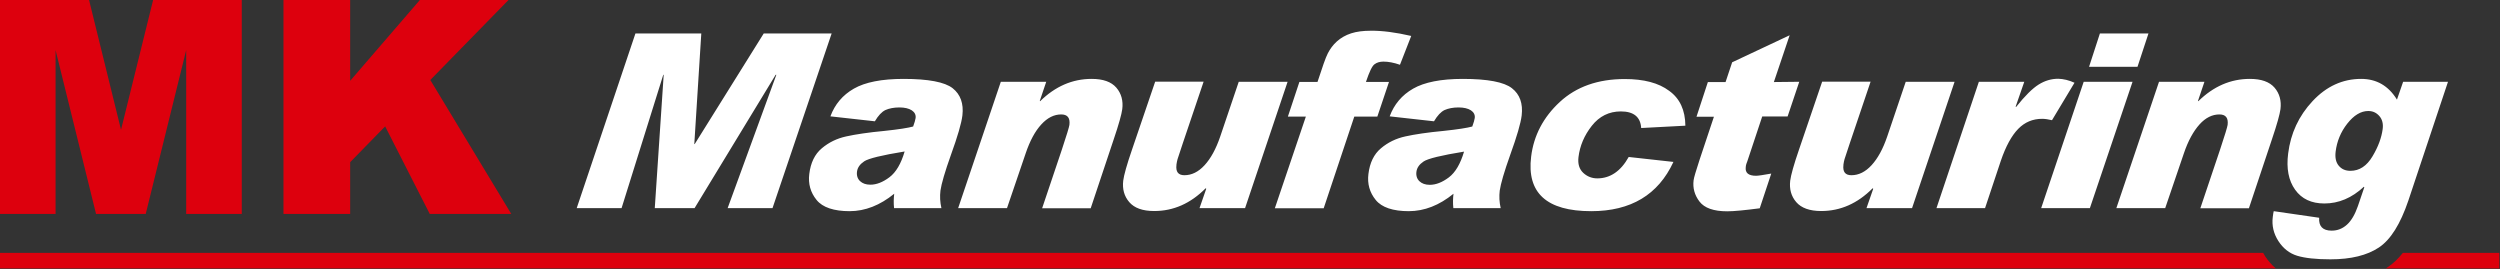 <?xml version="1.0" encoding="utf-8"?>
<!-- Generator: Adobe Illustrator 27.2.0, SVG Export Plug-In . SVG Version: 6.00 Build 0)  -->
<svg version="1.1" id="Ebene_1" xmlns="http://www.w3.org/2000/svg" xmlns:xlink="http://www.w3.org/1999/xlink" x="0px" y="0px"
	 viewBox="0 0 1822 196" style="enable-background:new 0 0 1822 196;" xml:space="preserve">
<rect x="0" y="0" width="1822" height="196" fill="#333333" stroke="none"/>
<style type="text/css">
	.st0{fill:#FFFFFF;}
	.st1{fill-rule:evenodd;clip-rule:evenodd;fill:#DD000D;}
</style>
<path class="st0" d="M606.1,24.4L563,151.7h-32.7l35.5-97.2h-0.5l-59.1,97.2h-29l6.5-97.2h-0.3L453,151.7h-32.7l42.8-127.3h48
	l-5.1,80.6h0.3l50.3-80.6C556.6,24.4,606.1,24.4,606.1,24.4z M605.2,84.8c3.2-8.7,8.9-15.5,17.1-20.2c8.2-4.7,20.3-7.1,36.2-7.1
	c18.1,0,30.1,2.3,35.8,6.8s8.1,11.2,7.1,19.8c-0.7,5.8-3.5,15.3-8.3,28.6c-4.5,12.6-7,21.3-7.7,26.2c-0.5,4.2-0.3,8.4,0.7,12.8
	h-34.5c-0.4-3.6-0.3-7.1,0.1-10.5c-10.3,8.4-21.2,12.7-32.5,12.7c-11.4,0-19.7-2.7-24.1-8.2c-4.4-5.4-6.2-11.8-5.3-18.9
	c1-8.2,4-14.4,9.1-18.7c5.1-4.3,11-7.2,17.9-8.7c6.8-1.5,16.1-2.9,27.8-4c10.4-1.1,17.3-2.2,20.9-3.2c1-2.7,1.6-4.8,1.8-6.2
	c0.3-2.3-0.7-4.2-2.8-5.6c-2.2-1.4-5.2-2.1-9.1-2.1s-7.4,0.7-10.1,1.9c-2.7,1.3-5.2,4-7.7,8.2L605.2,84.8L605.2,84.8L605.2,84.8z
	 M659.3,110.4c-16.6,2.7-26.4,5.1-29.5,7.2c-3.1,2.1-4.8,4.5-5.2,7.4c-0.4,2.9,0.4,5.3,2.2,7s4.3,2.6,7.5,2.6
	c4.5,0,9.1-1.8,13.9-5.4S656.7,119.3,659.3,110.4z M758,73.8c11.1-10.9,23.6-16.3,37.6-16.3c8.3,0,14.3,2.1,18,6.4
	c3.6,4.2,5.1,9.5,4.3,15.7c-0.5,3.7-2.5,11-6.2,21.9l-16.8,50.3h-35.4l14.4-42.8c3.5-10.5,5.3-16.5,5.5-18c0.6-5.1-1.4-7.6-6-7.6
	c-5.2,0-10,2.4-14.5,7.3c-4.5,4.9-8.3,11.9-11.4,21.1l-13.6,39.9h-35.6l31.1-92.1h33.1l-4.7,13.9L758,73.8L758,73.8L758,73.8z
	 M938.4,59.6l-31,92.1h-33.2l4.9-14.1l-0.4-0.4c-11,11.1-23.5,16.6-37.5,16.6c-8.5,0-14.5-2.2-18.2-6.5c-3.7-4.3-5.1-9.5-4.4-15.6
	c0.5-4,2.6-11.6,6.5-22.9l16.8-49.3h35.3l-15.2,45c-2.2,6.6-3.5,10.4-3.8,11.5c-0.3,1.1-0.6,2.4-0.8,3.9l0,0.3
	c-0.6,5,1.3,7.5,5.8,7.5c5.3,0,10.2-2.4,14.7-7.3c4.5-4.9,8.3-11.8,11.4-20.9l13.5-39.9L938.4,59.6L938.4,59.6L938.4,59.6z
	 M1028.5,26.2l-8.2,21c-4.6-1.6-8.6-2.3-12-2.3c-2.6,0-4.8,0.6-6.5,1.9c-1.8,1.2-3.8,5.5-6.3,12.9h16.8l-8.5,25.3H987l-22.3,66.8
	h-35.6l22.6-66.8h-13.1l8.4-25.3h13.2c3.5-10.7,5.9-17.7,7.5-20.8s3.7-6.1,6.6-8.7s6.4-4.6,10.4-5.9s8.8-1.9,14.3-1.9
	C1007.4,22.3,1017.2,23.6,1028.5,26.2C1028.5,26.2,1028.5,26.2,1028.5,26.2z M1012.8,84.8c3.2-8.7,8.9-15.5,17.1-20.2
	c8.2-4.7,20.3-7.1,36.2-7.1c18.1,0,30.1,2.3,35.8,6.8c5.8,4.5,8.1,11.2,7.1,19.8c-0.7,5.8-3.5,15.3-8.3,28.6
	c-4.5,12.6-7,21.3-7.7,26.2c-0.5,4.2-0.3,8.4,0.7,12.8h-34.5c-0.4-3.6-0.3-7.1,0.1-10.5c-10.3,8.4-21.2,12.7-32.6,12.7
	s-19.7-2.7-24.1-8.2c-4.4-5.4-6.2-11.8-5.3-18.9c1-8.2,4-14.4,9.1-18.7c5.1-4.3,11-7.2,17.9-8.7c6.8-1.5,16.1-2.9,27.8-4
	c10.4-1.1,17.3-2.2,20.9-3.2c1-2.7,1.6-4.8,1.8-6.2c0.3-2.3-0.7-4.2-2.8-5.6c-2.2-1.4-5.2-2.1-9.1-2.1s-7.4,0.7-10.1,1.9
	c-2.7,1.3-5.2,4-7.7,8.2L1012.8,84.8L1012.8,84.8L1012.8,84.8z M1067,110.5c-16.6,2.7-26.4,5.1-29.5,7.2c-3.1,2.1-4.8,4.5-5.2,7.4
	c-0.4,2.9,0.4,5.3,2.2,7c1.8,1.7,4.3,2.6,7.5,2.6c4.5,0,9.1-1.8,13.9-5.4S1064.4,119.3,1067,110.5L1067,110.5z M1228.3,91.6
	l-32.2,1.7c-0.5-8-5.4-12.1-14.8-12.1c-8.6,0-15.7,3.5-21.2,10.5c-5.5,7-8.7,14.6-9.7,22.8c-0.6,5,0.6,8.8,3.5,11.5s6.4,4,10.2,4
	c9.4,0,17.1-5.2,22.9-15.6l32.6,3.6c-11.1,24-31.1,35.9-59.9,35.9c-32.5,0-47.1-13.3-43.8-39.8c1.9-15.4,8.9-28.7,20.9-39.8
	s27.8-16.7,47.3-16.7c13.9,0,24.7,2.8,32.4,8.6C1224.3,71.8,1228.2,80.3,1228.3,91.6L1228.3,91.6L1228.3,91.6z M1311.3,59.6
	l-8.5,25.3h-18.5l-10.8,32.5c-0.6,1.4-1.1,2.9-1.2,4.4c-0.5,4.2,2,6.3,7.5,6.3c1.7,0,5.4-0.6,11.1-1.6l-8.4,25.3
	c-10.8,1.4-18.7,2.2-23.7,2.2c-9.9,0-16.6-2.4-20.2-7.1c-3.6-4.7-5-9.9-4.3-15.5c0.2-1.9,1.7-6.8,4.3-14.8l10.5-31.5h-12.7l8.3-25.3
	h12.9l4.8-14.4l41.9-19.7l-11.5,34.1L1311.3,59.6L1311.3,59.6L1311.3,59.6z M1424.5,59.6l-31,92.1h-33.2l4.9-14.1l-0.4-0.4
	c-11,11.1-23.5,16.6-37.5,16.6c-8.4,0-14.5-2.2-18.2-6.5c-3.7-4.3-5.1-9.5-4.4-15.6c0.5-4,2.6-11.6,6.5-22.9l16.8-49.3h35.3
	l-15.2,45c-2.2,6.6-3.5,10.4-3.8,11.5c-0.3,1.1-0.6,2.4-0.8,3.9l0,0.3c-0.6,5,1.3,7.5,5.8,7.5c5.3,0,10.2-2.4,14.7-7.3
	c4.5-4.9,8.3-11.8,11.4-20.9l13.5-39.9L1424.5,59.6L1424.5,59.6L1424.5,59.6z M1511.9,60.3l-16.4,27.3c-2.6-0.6-5-1-7.2-1
	c-6.8,0-12.6,2.4-17.4,7.3c-4.8,4.9-9.1,12.7-12.7,23.3l-11.5,34.5h-35.4l30.9-92.1h33.1l-6.3,18.1l0.3,0.3
	c6.5-8.2,12-13.6,16.5-16.4c4.5-2.8,9.2-4.2,14.2-4.2C1503.8,57.5,1507.7,58.4,1511.9,60.3L1511.9,60.3L1511.9,60.3z M1554.2,59.6
	l-31.1,92.1h-35.5l31-92.1C1518.6,59.6,1554.2,59.6,1554.2,59.6z M1565.8,24.4l-8,24.3h-35.3l7.9-24.3L1565.8,24.4L1565.8,24.4z
	 M1602.1,73.8c11.1-10.9,23.6-16.3,37.6-16.3c8.3,0,14.3,2.1,18,6.4c3.6,4.2,5.1,9.5,4.3,15.7c-0.5,3.7-2.5,11-6.2,21.9l-16.8,50.3
	h-35.4l14.4-42.8c3.5-10.5,5.3-16.5,5.5-18c0.6-5.1-1.4-7.6-6-7.6c-5.2,0-10.1,2.4-14.5,7.3s-8.3,11.9-11.4,21.1l-13.6,39.9h-35.6
	l31.1-92.1h33.1l-4.7,13.9L1602.1,73.8L1602.1,73.8L1602.1,73.8z M1784.1,59.6l-28.9,86.6c-5.8,17.1-12.9,28.5-21.5,34.2
	c-8.6,5.7-20.3,8.6-35.3,8.6c-10.5,0-18.6-0.9-24.2-2.6c-5.6-1.7-10.2-5.3-13.7-10.7s-4.9-11.3-4.1-17.6c0.2-2,0.5-3.4,0.7-4.2
	l33.1,4.8c-0.4,6.2,2.6,9.4,9.1,9.4c4.3,0,8-1.5,11.2-4.4s5.8-7.4,7.9-13.4l4.7-13.8l-0.3-0.4c-8.8,8.2-18.4,12.2-28.8,12.2
	c-9.4,0-16.5-3.3-21.3-10c-4.8-6.7-6.5-15.5-5.1-26.4c1.8-14.6,7.7-27.4,17.8-38.2s21.9-16.2,35.4-16.2c11.2,0,19.9,5,26.1,15.1
	l4.5-13L1784.1,59.6L1784.1,59.6L1784.1,59.6z M1713,124.5c6.5,0,11.9-3.5,16.1-10.6c4.2-7,6.6-13.7,7.4-19.9c0.5-3.8-0.3-7-2.4-9.4
	s-4.7-3.7-8.1-3.7c-5.4,0-10.5,3.1-15.3,9.2c-4.8,6.1-7.6,13-8.5,20.5c-0.5,4.3,0.2,7.7,2.3,10.2S1709.4,124.5,1713,124.5
	L1713,124.5L1713,124.5z"/>
<path class="st1" d="M1658.6,195.6H0v-11.3h1649.4c0.5,0.9,1,1.7,1.5,2.6C1653.2,190.3,1655.7,193.2,1658.6,195.6L1658.6,195.6z
	 M1739.9,194.9c-0.4,0.2-0.7,0.5-1.1,0.7h82.7v-11.3h-70.3C1747.7,188.7,1744,192.2,1739.9,194.9L1739.9,194.9z M88.2,94.6L64.9,0H0
	v155.9h40.5V36.5L70,155.9h36.2l29.5-119.4v119.4h40.5V0h-64.6L88.2,94.6L88.2,94.6z M255.2,58.9V0h-48.6v155.9h48.6v-37.7
	l25.5-26.1l32.5,63.8h59.4l-59-97.6l57-58.3H306L255.2,58.9L255.2,58.9z"/>
</svg>
